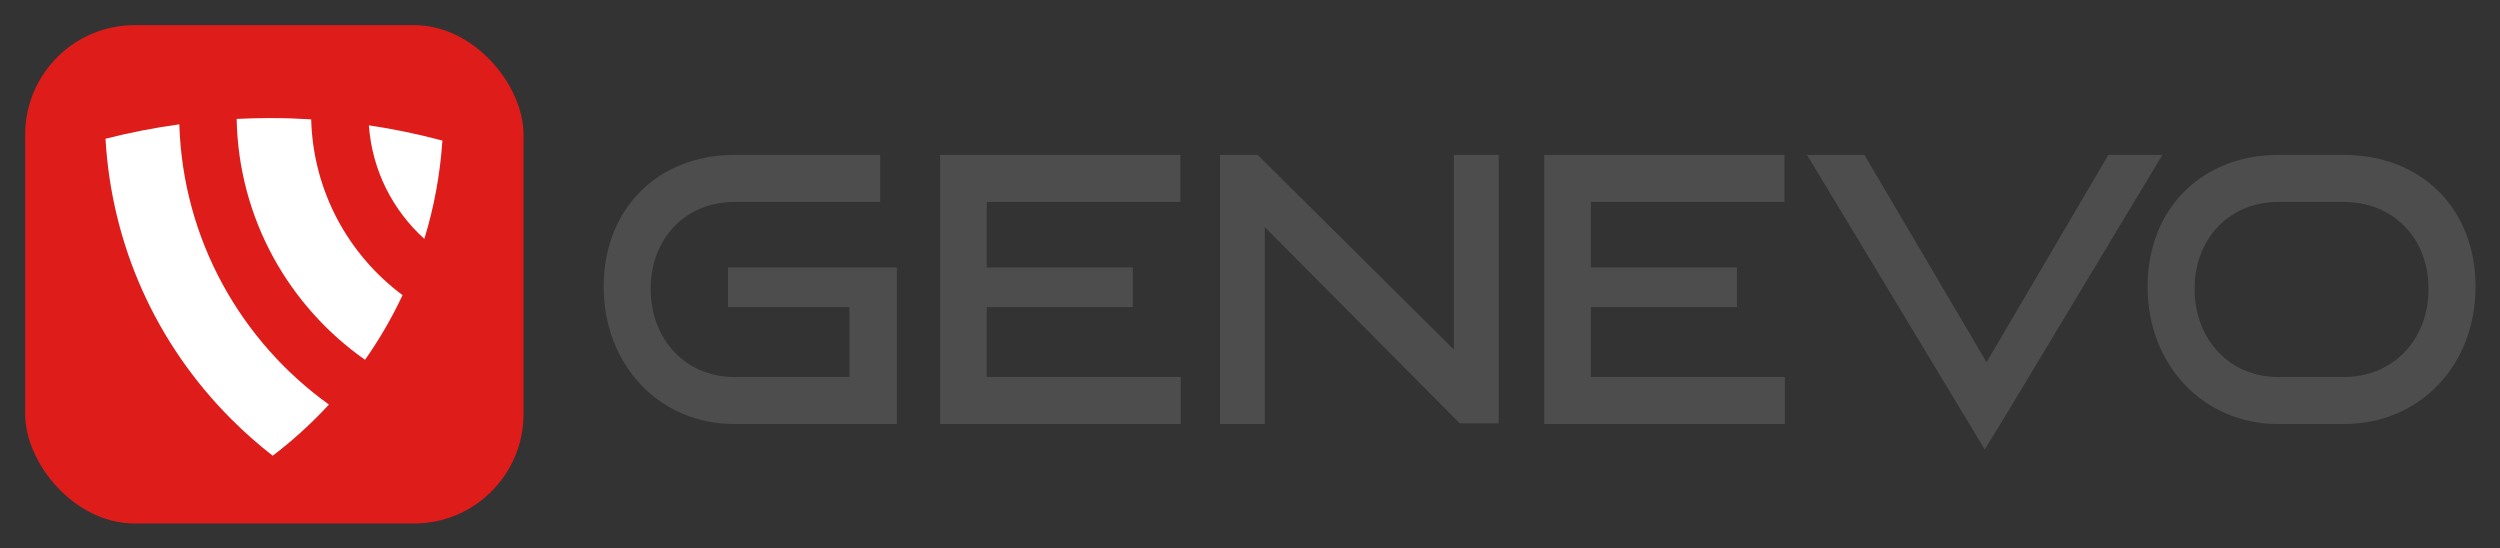 <?xml version="1.0" encoding="UTF-8" standalone="no"?>
<!-- Generator: Adobe Illustrator 17.0.2, SVG Export Plug-In . SVG Version: 6.00 Build 0)  -->

<svg
   version="1.1"
   id="Warstwa_1"
   x="0px"
   y="0px"
   width="1002.61"
   height="219.764"
   viewBox="0 0 1002.61 219.764"
   enable-background="new 0 0 571.117 126.313"
   xml:space="preserve"
   sodipodi:docname="genovo.svg"
   inkscape:version="1.1.2 (b8e25be833, 2022-02-05)"
   xmlns:inkscape="http://www.inkscape.org/namespaces/inkscape"
   xmlns:sodipodi="http://sodipodi.sourceforge.net/DTD/sodipodi-0.dtd"
   xmlns="http://www.w3.org/2000/svg"
   xmlns:svg="http://www.w3.org/2000/svg"
   xmlns:rdf="http://www.w3.org/1999/02/22-rdf-syntax-ns#"
   xmlns:cc="http://creativecommons.org/ns#"
   xmlns:dc="http://purl.org/dc/elements/1.1/"><rect x="0" y="0" width="1002.61" height="219.764" fill="#333333" stroke="none"/><defs
     id="defs23" /><sodipodi:namedview
     pagecolor="#ffffff"
     bordercolor="#666666"
     borderopacity="1"
     objecttolerance="10"
     gridtolerance="10"
     guidetolerance="10"
     inkscape:pageopacity="0"
     inkscape:pageshadow="2"
     inkscape:window-width="1920"
     inkscape:window-height="1009"
     id="namedview21"
     showgrid="false"
     inkscape:zoom="0.71067626"
     inkscape:cx="558.62285"
     inkscape:cy="-25.327988"
     inkscape:window-x="-1928"
     inkscape:window-y="-8"
     inkscape:window-maximized="1"
     inkscape:current-layer="Warstwa_1"
     inkscape:pagecheckerboard="true"
     fit-margin-top="10"
     fit-margin-left="10"
     fit-margin-right="10"
     fit-margin-bottom="10" /><g
     id="g963"
     transform="matrix(1.881,0,0,1.881,-27.652,-5.124)"><g
       id="g843"
       transform="translate(0,-4.153)"><path
         id="path2"
         d="m 171.266,97.282 c -16.02,0 -27.858,-12.627 -27.858,-29.278 0,-16.889 11.838,-28.096 27.858,-28.096 h 31.094 v 10.023 h -31.094 c -10.259,0 -17.835,7.654 -17.835,18.545 0,10.812 7.496,18.783 17.835,18.783 H 195.81 V 72.343 H 169.924 V 63.9 h 35.987 v 33.382 z"
         inkscape:connector-curvature="0"
         style="fill:#4d4d4d" /><path
         id="path4"
         d="M 215.145,97.282 V 39.908 h 51.219 v 10.023 h -41.275 v 37.328 h 41.354 v 10.022 z m 9.284,-24.939 V 63.9 h 31.804 v 8.443 z"
         inkscape:connector-curvature="0"
         style="fill:#4d4d4d" /><path
         id="path6"
         d="M 343.942,97.282 V 39.908 h 51.217 v 10.023 h -41.273 v 37.328 h 41.354 v 10.022 z m 9.284,-24.939 V 63.9 h 31.805 v 8.443 z"
         inkscape:connector-curvature="0"
         style="fill:#4d4d4d" /><path
         id="path8"
         d="m 500.44,97.282 c -16.019,0 -27.857,-12.627 -27.857,-29.278 0,-16.889 11.838,-28.096 27.857,-28.096 h 13.969 c 16.572,0 28.096,11.443 28.096,28.096 0,16.651 -11.76,29.278 -28.096,29.278 z m 13.969,-10.023 c 10.576,0 18.072,-7.971 18.072,-18.783 0,-10.812 -7.496,-18.545 -18.072,-18.545 H 500.44 c -10.26,0 -17.836,7.654 -17.836,18.545 0,10.812 7.498,18.783 17.836,18.783 z"
         inkscape:connector-curvature="0"
         style="fill:#4d4d4d" /><polygon
         id="polygon10"
         points="284.356,55.297 325.944,97.14 334.233,97.14 334.233,87.395 334.233,39.908 324.684,39.908 324.684,81.42 282.851,39.908 274.808,39.908 274.808,46.742 274.808,97.282 284.356,97.282 "
         style="fill:#4d4d4d" /><polygon
         id="polygon12"
         points="438.249,84.103 412.206,39.908 399.974,39.908 437.854,102.702 441.298,97.14 475.735,39.908 464.214,39.908 "
         style="fill:#4d4d4d" /></g><g
       id="g835"><g
         transform="matrix(0.608,0,0,0.608,-146.3,-137.343)"
         id="g832"><rect
           style="fill:#de1d1b;fill-opacity:1;fill-rule:nonzero;stroke:none"
           id="rect3117"
           width="174.756"
           height="174.756"
           x="273.634"
           y="239.189"
           ry="38.386" /><g
           id="g3107"
           style="fill:#ffffff"
           transform="matrix(1.073,0,0,1.073,-26.497,-24.312)"><g
             transform="matrix(1.25,0,0,-1.25,392.04,278.32)"
             id="g3023"
             style="fill:#ffffff"><path
               id="path3025"
               style="fill:#ffffff;fill-opacity:1;fill-rule:nonzero;stroke:none"
               d="m 0,0 c 0.827,-11.747 6.252,-22.243 14.496,-29.682 2.526,8.204 4.133,16.809 4.723,25.692 C 12.945,-2.311 6.533,-0.971 0,0"
               inkscape:connector-curvature="0" /></g><g
             transform="matrix(1.25,0,0,-1.25,348.828,276.221)"
             id="g3027"
             style="fill:#ffffff"><path
               id="path3029"
               style="fill:#ffffff;fill-opacity:1;fill-rule:nonzero;stroke:none"
               d="m 0,0 c 0.474,-26.024 13.64,-48.998 33.563,-62.98 3.735,5.315 7.021,10.968 9.809,16.902 -14.126,10.51 -23.399,27.164 -23.89,45.967 C 15.964,0.102 12.42,0.223 8.849,0.223 5.881,0.223 2.931,0.147 0,0"
               inkscape:connector-curvature="0" /></g><g
             transform="matrix(1.25,0,0,-1.25,330.089,277.991)"
             id="g3031"
             style="fill:#ffffff"><path
               id="path3033"
               style="fill:#ffffff;fill-opacity:1;fill-rule:nonzero;stroke:none"
               d="m 0,0 c -6.557,-0.902 -13,-2.159 -19.302,-3.772 1.594,-27.724 13.143,-53.566 32.939,-73.362 3.42,-3.419 7.022,-6.591 10.78,-9.51 5.283,4.024 10.202,8.501 14.697,13.376 C 16.145,-56.773 0.911,-30.157 0,0"
               inkscape:connector-curvature="0" /></g></g></g></g></g></svg>
